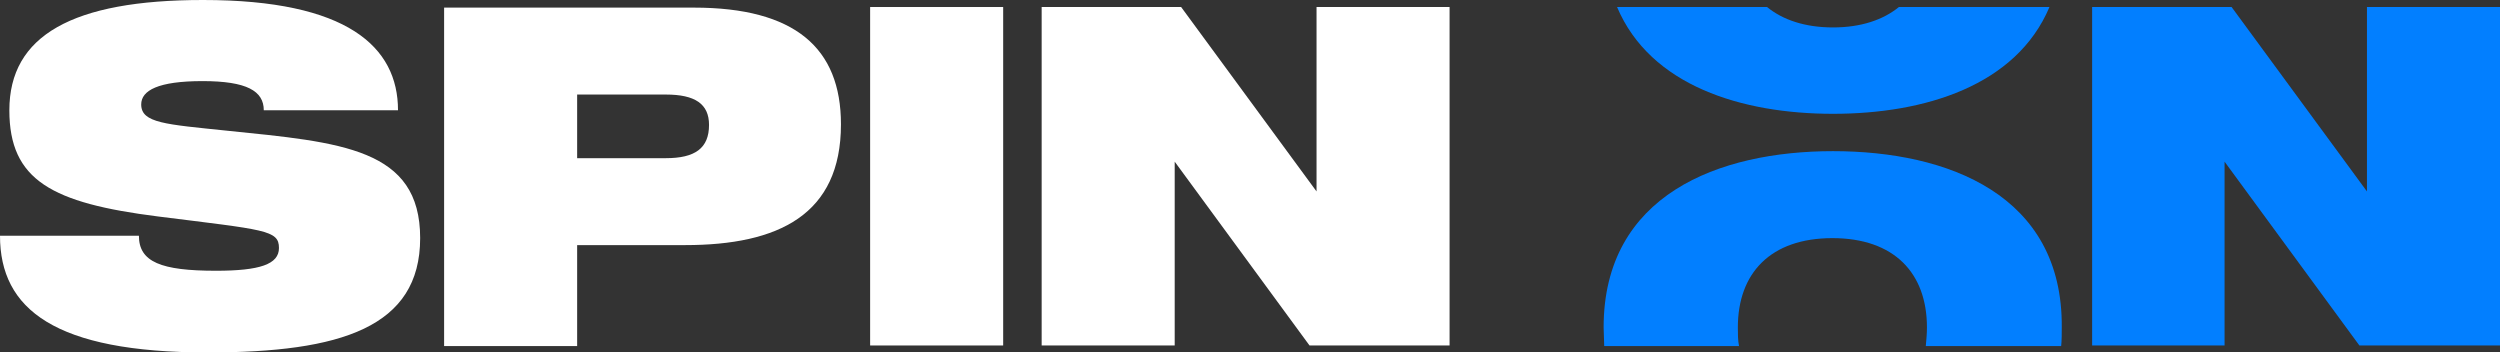 <?xml version="1.0" encoding="UTF-8"?>
<svg id="Layer_2" data-name="Layer 2" xmlns="http://www.w3.org/2000/svg" viewBox="0 0 630.65 88.92">
  <rect x="0" y="0" width="630.65" height="88.92" fill="#333333" stroke="none"/>
  <defs>
    <style>
      .cls-1 {
        fill: #027fff;
      }

      .cls-1, .cls-2 {
        stroke-width: 0px;
      }

      .cls-2 {
        fill: #fff;
      }
    </style>
  </defs>
  <g id="Layer_1-2" data-name="Layer 1">
    <g>
      <path class="cls-2" d="M105.99,60.06c0,22.52-20.02,28.85-53.58,28.85C13.84,88.92,0,78.02,0,59.47h35.04c0,6.62,5.59,8.83,19.43,8.83,11.04,0,15.9-1.62,15.9-5.74,0-4.56-3.53-4.56-30.47-7.95C13.1,51.23,2.36,45.49,2.36,27.82,2.36,8.98,18.25,0,51.23,0c36.36,0,49.17,11.78,49.17,27.82h-33.86c0-4.86-4.27-7.36-15.46-7.36s-15.46,2.36-15.46,5.89c0,4.71,6.18,5.01,21.64,6.62,28.85,2.94,48.73,4.42,48.73,27.09Z"/>
      <path class="cls-2" d="M172.83,61.83c23.55,0,39.31-7.66,39.31-30.47,0-19.28-11.63-29.44-37.1-29.44h-63.01v85.38h33.56v-25.47h27.23ZM145.59,23.85h22.38c7.36,0,10.89,2.36,10.89,7.66,0,5.89-3.53,8.39-10.89,8.39h-22.38v-16.05Z"/>
      <path class="cls-2" d="M253.06,1.77h-33.56v85.38h33.56V1.77Z"/>
      <path class="cls-2" d="M332.11,1.77v46.52L297.95,1.77h-35.18v85.38h33.56v-46.37l34.01,46.37h35.33V1.77h-33.56Z"/>
      <path class="cls-1" d="M462.39,38.13c-28.85,0-57.86,11.04-57.86,44.46,0,1.62.15,3.24.15,4.71h34.01c-.3-1.47-.3-3.09-.3-4.71,0-13.69,8.25-22.52,23.85-22.52s23.85,8.83,23.85,22.52c0,1.62-.15,3.24-.29,4.71h34.15c.15-1.47.15-3.09.15-4.71.29-33.42-28.71-44.46-57.71-44.46Z"/>
      <path class="cls-1" d="M462.39,28.71c23.11,0,46.22-7.07,54.61-26.94h-37.98c-3.97,3.24-9.57,5.15-16.63,5.15s-12.66-1.91-16.64-5.15h-37.83c8.39,19.87,31.5,26.94,54.47,26.94Z"/>
      <path class="cls-1" d="M597.09,1.77v46.52L562.94,1.77h-35.18v85.38h33.41v-46.37l34.01,46.37h35.48V1.77h-33.56Z"/>
    </g>
  </g>
</svg>